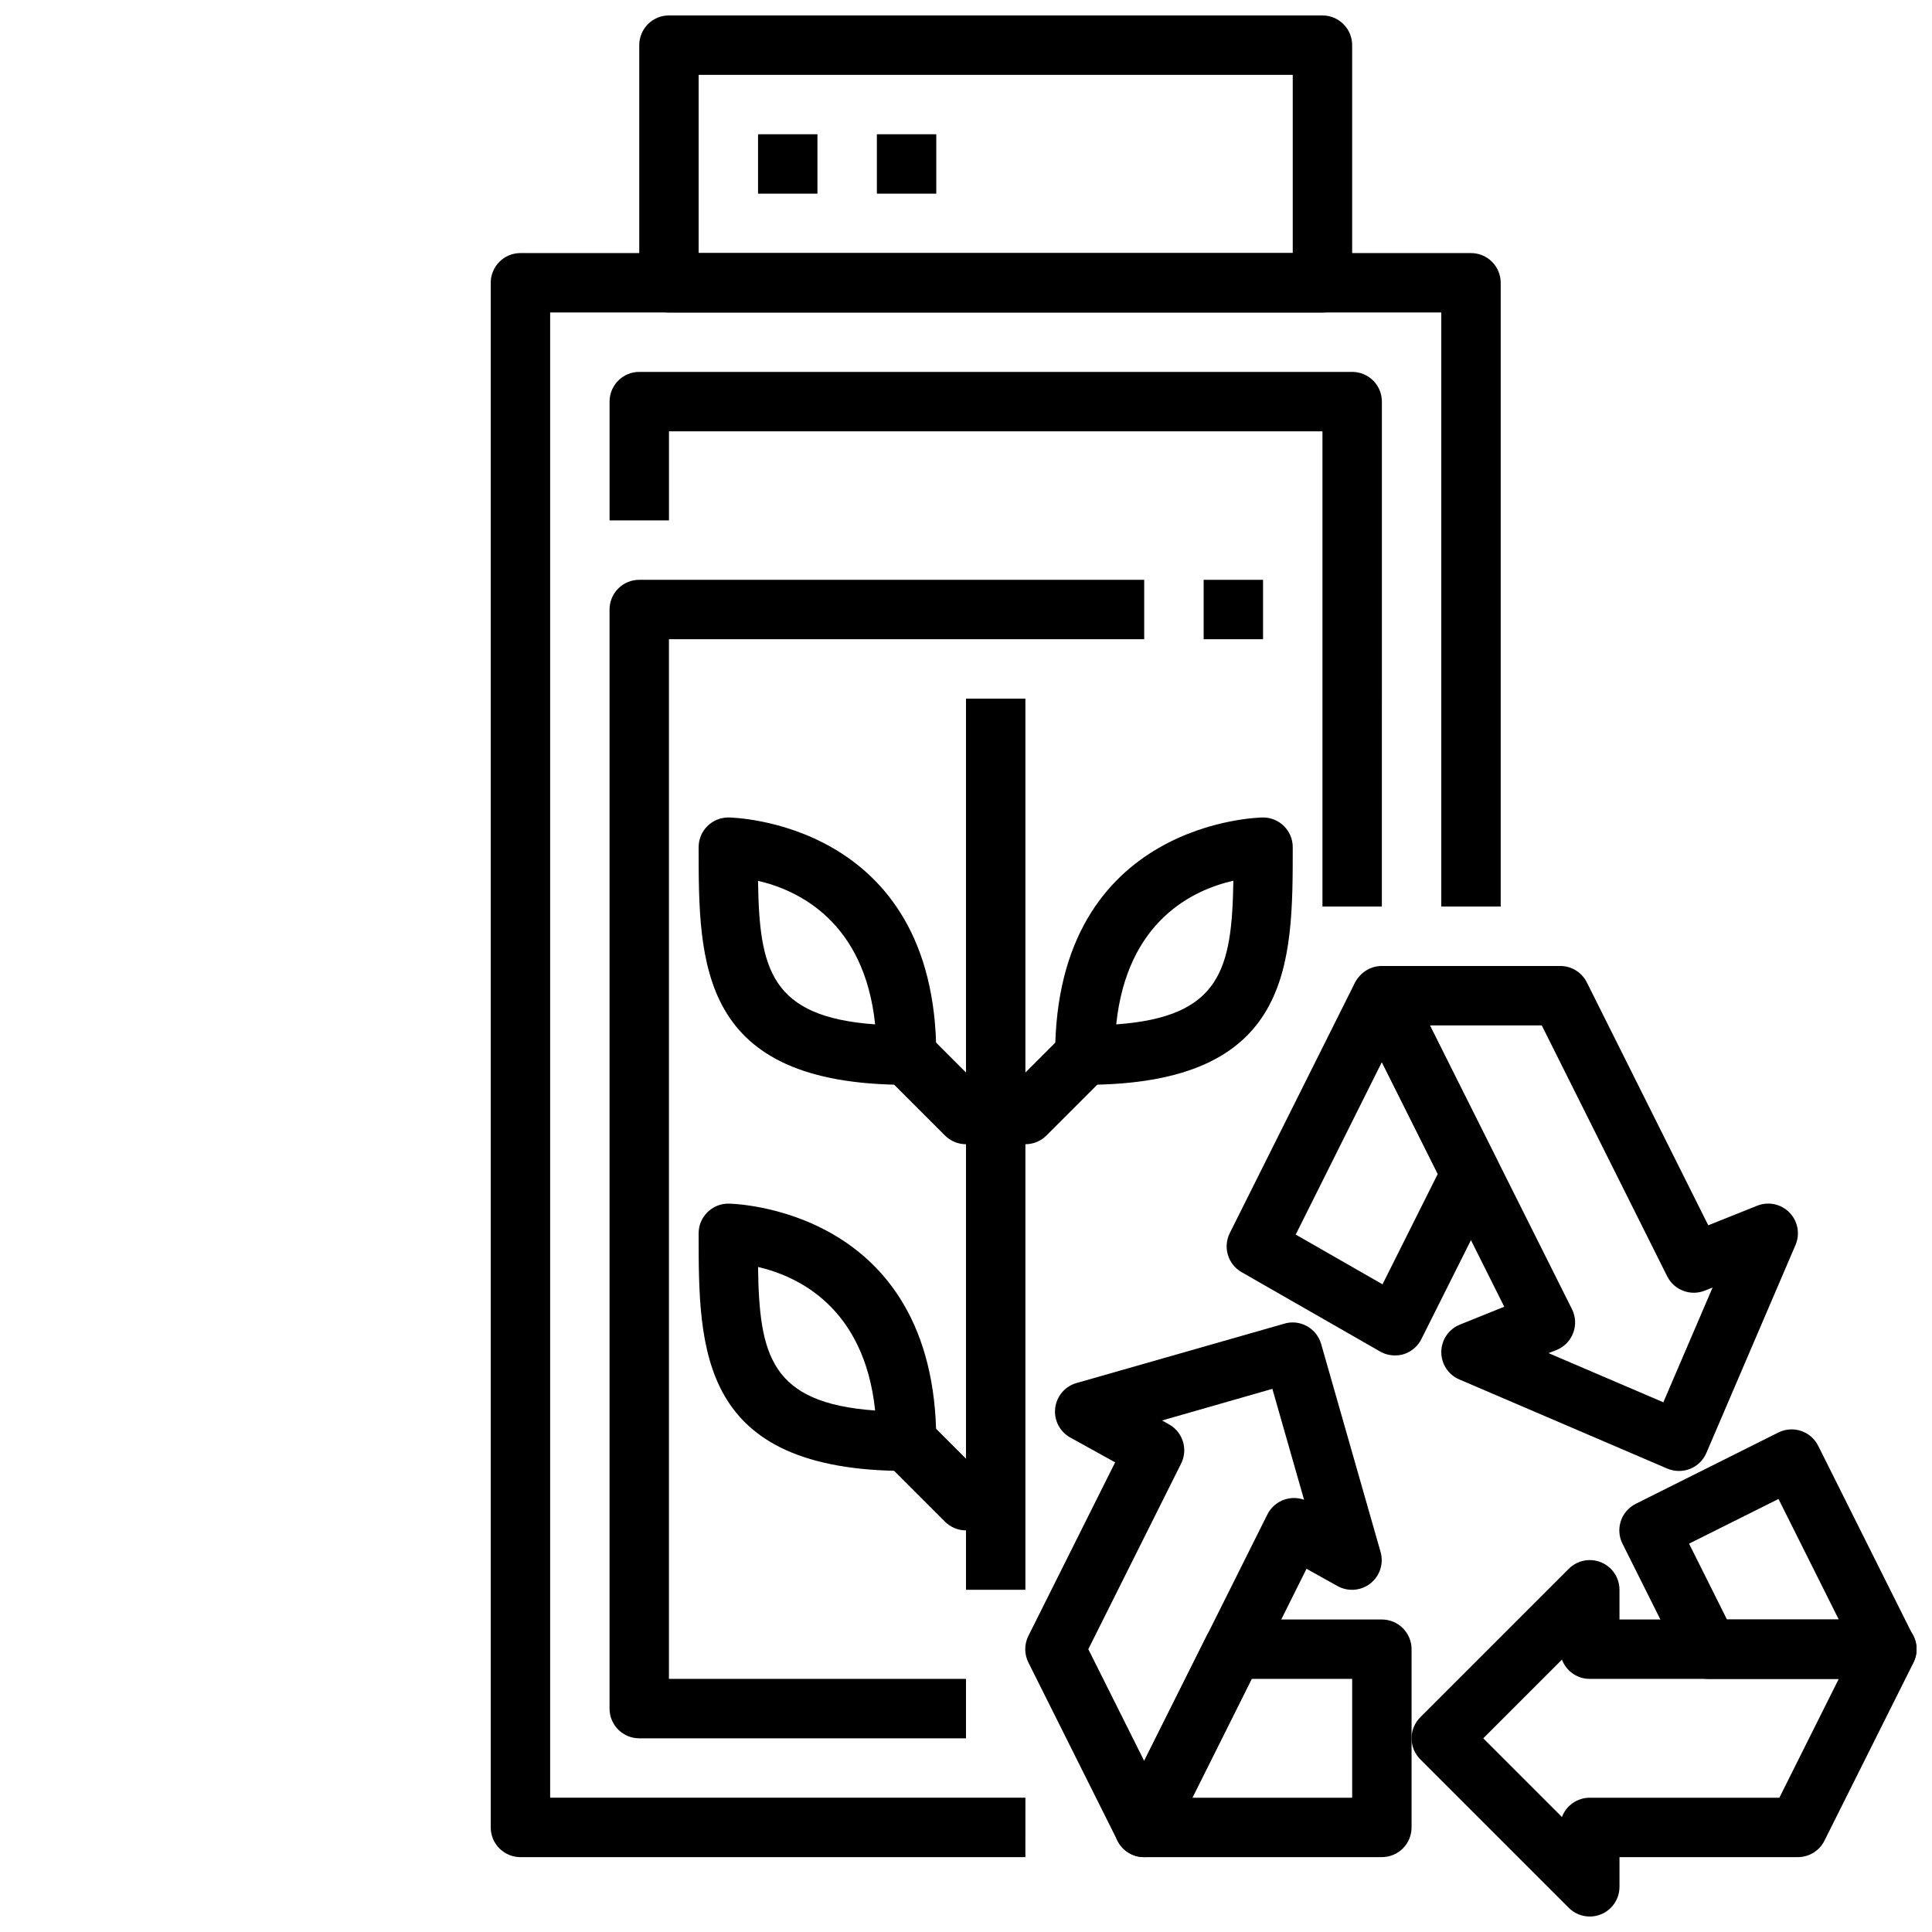 <?xml version="1.0" encoding="UTF-8"?>
<!-- Uploaded to: ICON Repo, www.svgrepo.com, Generator: ICON Repo Mixer Tools -->
<svg width="800px" height="800px" version="1.1" viewBox="144 144 512 512" xmlns="http://www.w3.org/2000/svg">
 <defs>
  <clipPath id="c">
   <path d="m573 522h78.902v67h-78.902z"/>
  </clipPath>
  <clipPath id="b">
   <path d="m518 557h133.9v94.902h-133.9z"/>
  </clipPath>
  <clipPath id="a">
   <path d="m313 148.09h190v78.906h-190z"/>
  </clipPath>
 </defs>
 <path d="m588.93 533.82c-1.066 0-2.121-0.219-3.102-0.641l-55.105-23.617 0.004 0.004c-2.93-1.258-4.812-4.152-4.769-7.34 0.043-3.184 1.996-6.031 4.957-7.207l11.73-4.723-39.48-78.91c-1.219-2.441-1.086-5.34 0.348-7.66 1.438-2.32 3.969-3.734 6.699-3.731h47.23c3-0.02 5.746 1.672 7.086 4.352l32.18 64.371 12.957-5.188c2.957-1.184 6.336-0.473 8.559 1.805 2.227 2.281 2.859 5.672 1.605 8.602l-23.617 55.105v-0.004c-1.242 2.914-4.113 4.797-7.281 4.781zm-34.551-31.227 30.426 13.027 13.051-30.418-2.07 0.828 0.004-0.004c-3.805 1.52-8.137-0.129-9.969-3.793l-33.242-66.496h-29.629l37.641 75.203c0.988 1.969 1.102 4.262 0.316 6.32-0.781 2.059-2.394 3.695-4.441 4.512z"/>
 <g clip-path="url(#c)">
  <path d="m644.03 588.93h-47.23c-3 0.02-5.746-1.672-7.086-4.352l-15.742-31.488h-0.004c-0.934-1.867-1.086-4.031-0.426-6.012 0.664-1.984 2.086-3.621 3.953-4.551l37.785-18.895c3.887-1.941 8.613-0.367 10.559 3.519l25.191 50.383v-0.004c1.219 2.434 1.094 5.328-0.332 7.648-1.422 2.316-3.945 3.738-6.668 3.75zm-42.367-15.742h29.629l-15.973-31.945-23.703 11.848z"/>
 </g>
 <path d="m510.21 636.16h-62.977c-2.734 0.016-5.281-1.391-6.727-3.715-1.445-2.324-1.582-5.231-0.359-7.676l23.617-47.23v-0.004c1.34-2.68 4.086-4.367 7.086-4.352h39.359c2.086 0 4.09 0.828 5.566 2.305 1.477 1.477 2.305 3.481 2.305 5.566v47.234c0 2.086-0.828 4.09-2.305 5.566-1.477 1.473-3.481 2.305-5.566 2.305zm-50.238-15.742 42.367-0.004v-31.488h-26.625z"/>
 <g clip-path="url(#b)">
  <path d="m565.31 651.9c-2.09 0-4.09-0.828-5.566-2.305l-39.359-39.359c-3.074-3.074-3.074-8.059 0-11.133l39.359-39.359c2.25-2.25 5.637-2.926 8.578-1.707 2.941 1.219 4.859 4.09 4.859 7.273v7.871h70.848c2.734-0.016 5.281 1.391 6.727 3.715 1.445 2.32 1.582 5.227 0.359 7.676l-23.617 47.23c-1.34 2.684-4.086 4.371-7.086 4.356h-47.23v7.871c0 2.086-0.828 4.09-2.305 5.566-1.477 1.477-3.481 2.305-5.566 2.305zm-28.23-47.23 20.852 20.852c1.152-3.074 4.094-5.109 7.379-5.109h50.238l15.742-31.488h-65.98c-3.285 0.004-6.227-2.031-7.379-5.109z"/>
 </g>
 <path d="m513.67 503.2c-1.383 0.004-2.738-0.355-3.938-1.039l-36.684-21.02v0.004c-3.629-2.07-5.012-6.613-3.148-10.352l33.211-66.441c1.48-2.481 4.156-4 7.047-4s5.566 1.52 7.043 4l23.617 47.23c1.117 2.231 1.117 4.856 0 7.086l-20.152 40.227c-0.973 1.934-2.695 3.383-4.769 4.008-0.723 0.207-1.477 0.309-2.227 0.297zm-26.293-32.023 23.004 13.18 14.641-29.254-14.816-29.629z"/>
 <path d="m447.23 636.16c-2.996 0.016-5.746-1.672-7.086-4.356l-23.617-47.23h0.004c-1.109-2.215-1.109-4.824 0-7.039l22.996-45.996-11.887-6.574-0.004 0.004c-2.785-1.547-4.363-4.617-4.004-7.781 0.363-3.164 2.594-5.797 5.656-6.672l55.105-15.742v-0.004c2.004-0.586 4.156-0.34 5.977 0.684 1.828 1.016 3.18 2.715 3.754 4.727l15.742 55.105v-0.004c0.875 3.062-0.18 6.348-2.672 8.328-2.492 1.98-5.934 2.262-8.719 0.719l-8.234-4.582-35.926 72.059c-1.34 2.684-4.086 4.371-7.086 4.356zm-14.816-55.105 14.816 29.629 32.637-65.336c0.961-1.926 2.668-3.371 4.723-4.008 1.637-0.5 3.391-0.461 5 0.109l-8.398-29.387-29.238 8.379 1.828 1.016c3.691 2.043 5.113 6.633 3.227 10.406z"/>
 <path d="m415.74 636.16h-133.82c-4.348 0-7.871-3.523-7.871-7.871v-409.35c0-4.348 3.523-7.871 7.871-7.871h251.91c2.086 0 4.09 0.828 5.566 2.305s2.305 3.481 2.305 5.566v165.31h-15.746v-157.44h-236.16v393.6h125.95z"/>
 <g clip-path="url(#a)">
  <path d="m494.46 226.81h-173.18c-4.348 0-7.871-3.523-7.871-7.871v-62.977c0-4.348 3.523-7.871 7.871-7.871h173.18c2.09 0 4.094 0.828 5.566 2.305 1.477 1.477 2.309 3.481 2.309 5.566v62.977c0 2.09-0.832 4.09-2.309 5.566-1.473 1.477-3.477 2.305-5.566 2.305zm-165.31-15.742h157.44v-47.234h-157.44z"/>
 </g>
 <path d="m510.21 384.25h-15.746v-125.95h-173.18v23.617h-15.742v-31.488c0-4.348 3.523-7.871 7.871-7.871h188.93c2.086 0 4.09 0.828 5.566 2.305 1.477 1.477 2.305 3.481 2.305 5.566z"/>
 <path d="m344.89 179.58h15.742v15.742h-15.742z"/>
 <path d="m376.38 179.58h15.742v15.742h-15.742z"/>
 <path d="m462.98 297.66h15.742v15.742h-15.742z"/>
 <path d="m400 604.67h-86.594c-4.348 0-7.871-3.523-7.871-7.871v-291.27c0-4.348 3.523-7.871 7.871-7.871h133.82v15.742h-125.95v275.52h78.723z"/>
 <path d="m384.25 431.49c-55.105 0-55.105-32.016-55.105-62.977 0-4.348 3.527-7.875 7.875-7.875 0.551 0 55.105 0.715 55.105 62.977h-0.004c0 2.09-0.828 4.09-2.305 5.566-1.477 1.477-3.477 2.309-5.566 2.309zm-39.359-54.051c0.324 23.355 3.305 36.062 31.031 38.031-2.875-27.363-20.461-35.574-30.992-38.031z"/>
 <path d="m407.87 447.23h-7.871c-2.09 0-4.09-0.828-5.566-2.305l-15.742-15.742 11.133-11.133 13.434 13.438h4.613z"/>
 <path d="m384.25 533.82c-55.105 0-55.105-32.016-55.105-62.977 0-4.348 3.527-7.871 7.875-7.871 0.551 0 55.105 0.715 55.105 62.977l-0.004-0.004c0 2.09-0.828 4.09-2.305 5.566-1.477 1.477-3.477 2.309-5.566 2.309zm-39.359-54.051c0.324 23.355 3.305 36.062 31.031 38.031-2.875-27.363-20.461-35.574-30.992-38.031z"/>
 <path d="m407.87 549.57h-7.871c-2.09 0-4.09-0.828-5.566-2.305l-15.742-15.742 11.133-11.133 13.434 13.438h4.613z"/>
 <path d="m431.49 431.49c-4.348 0-7.875-3.527-7.875-7.875 0-62.262 54.555-62.977 55.105-62.977 2.086 0 4.09 0.832 5.566 2.309 1.477 1.477 2.305 3.477 2.305 5.566 0 30.961 0 62.977-55.102 62.977zm39.359-54.09c-10.652 2.426-28.148 10.586-31.039 38.07 27.707-1.969 30.684-14.684 31.039-38.07z"/>
 <path d="m415.74 447.23h-7.871v-15.742h4.613l13.438-13.438 11.133 11.133-15.742 15.742h-0.004c-1.477 1.477-3.477 2.305-5.566 2.305z"/>
 <path d="m400 329.15h15.742v236.16h-15.742z"/>
</svg>
